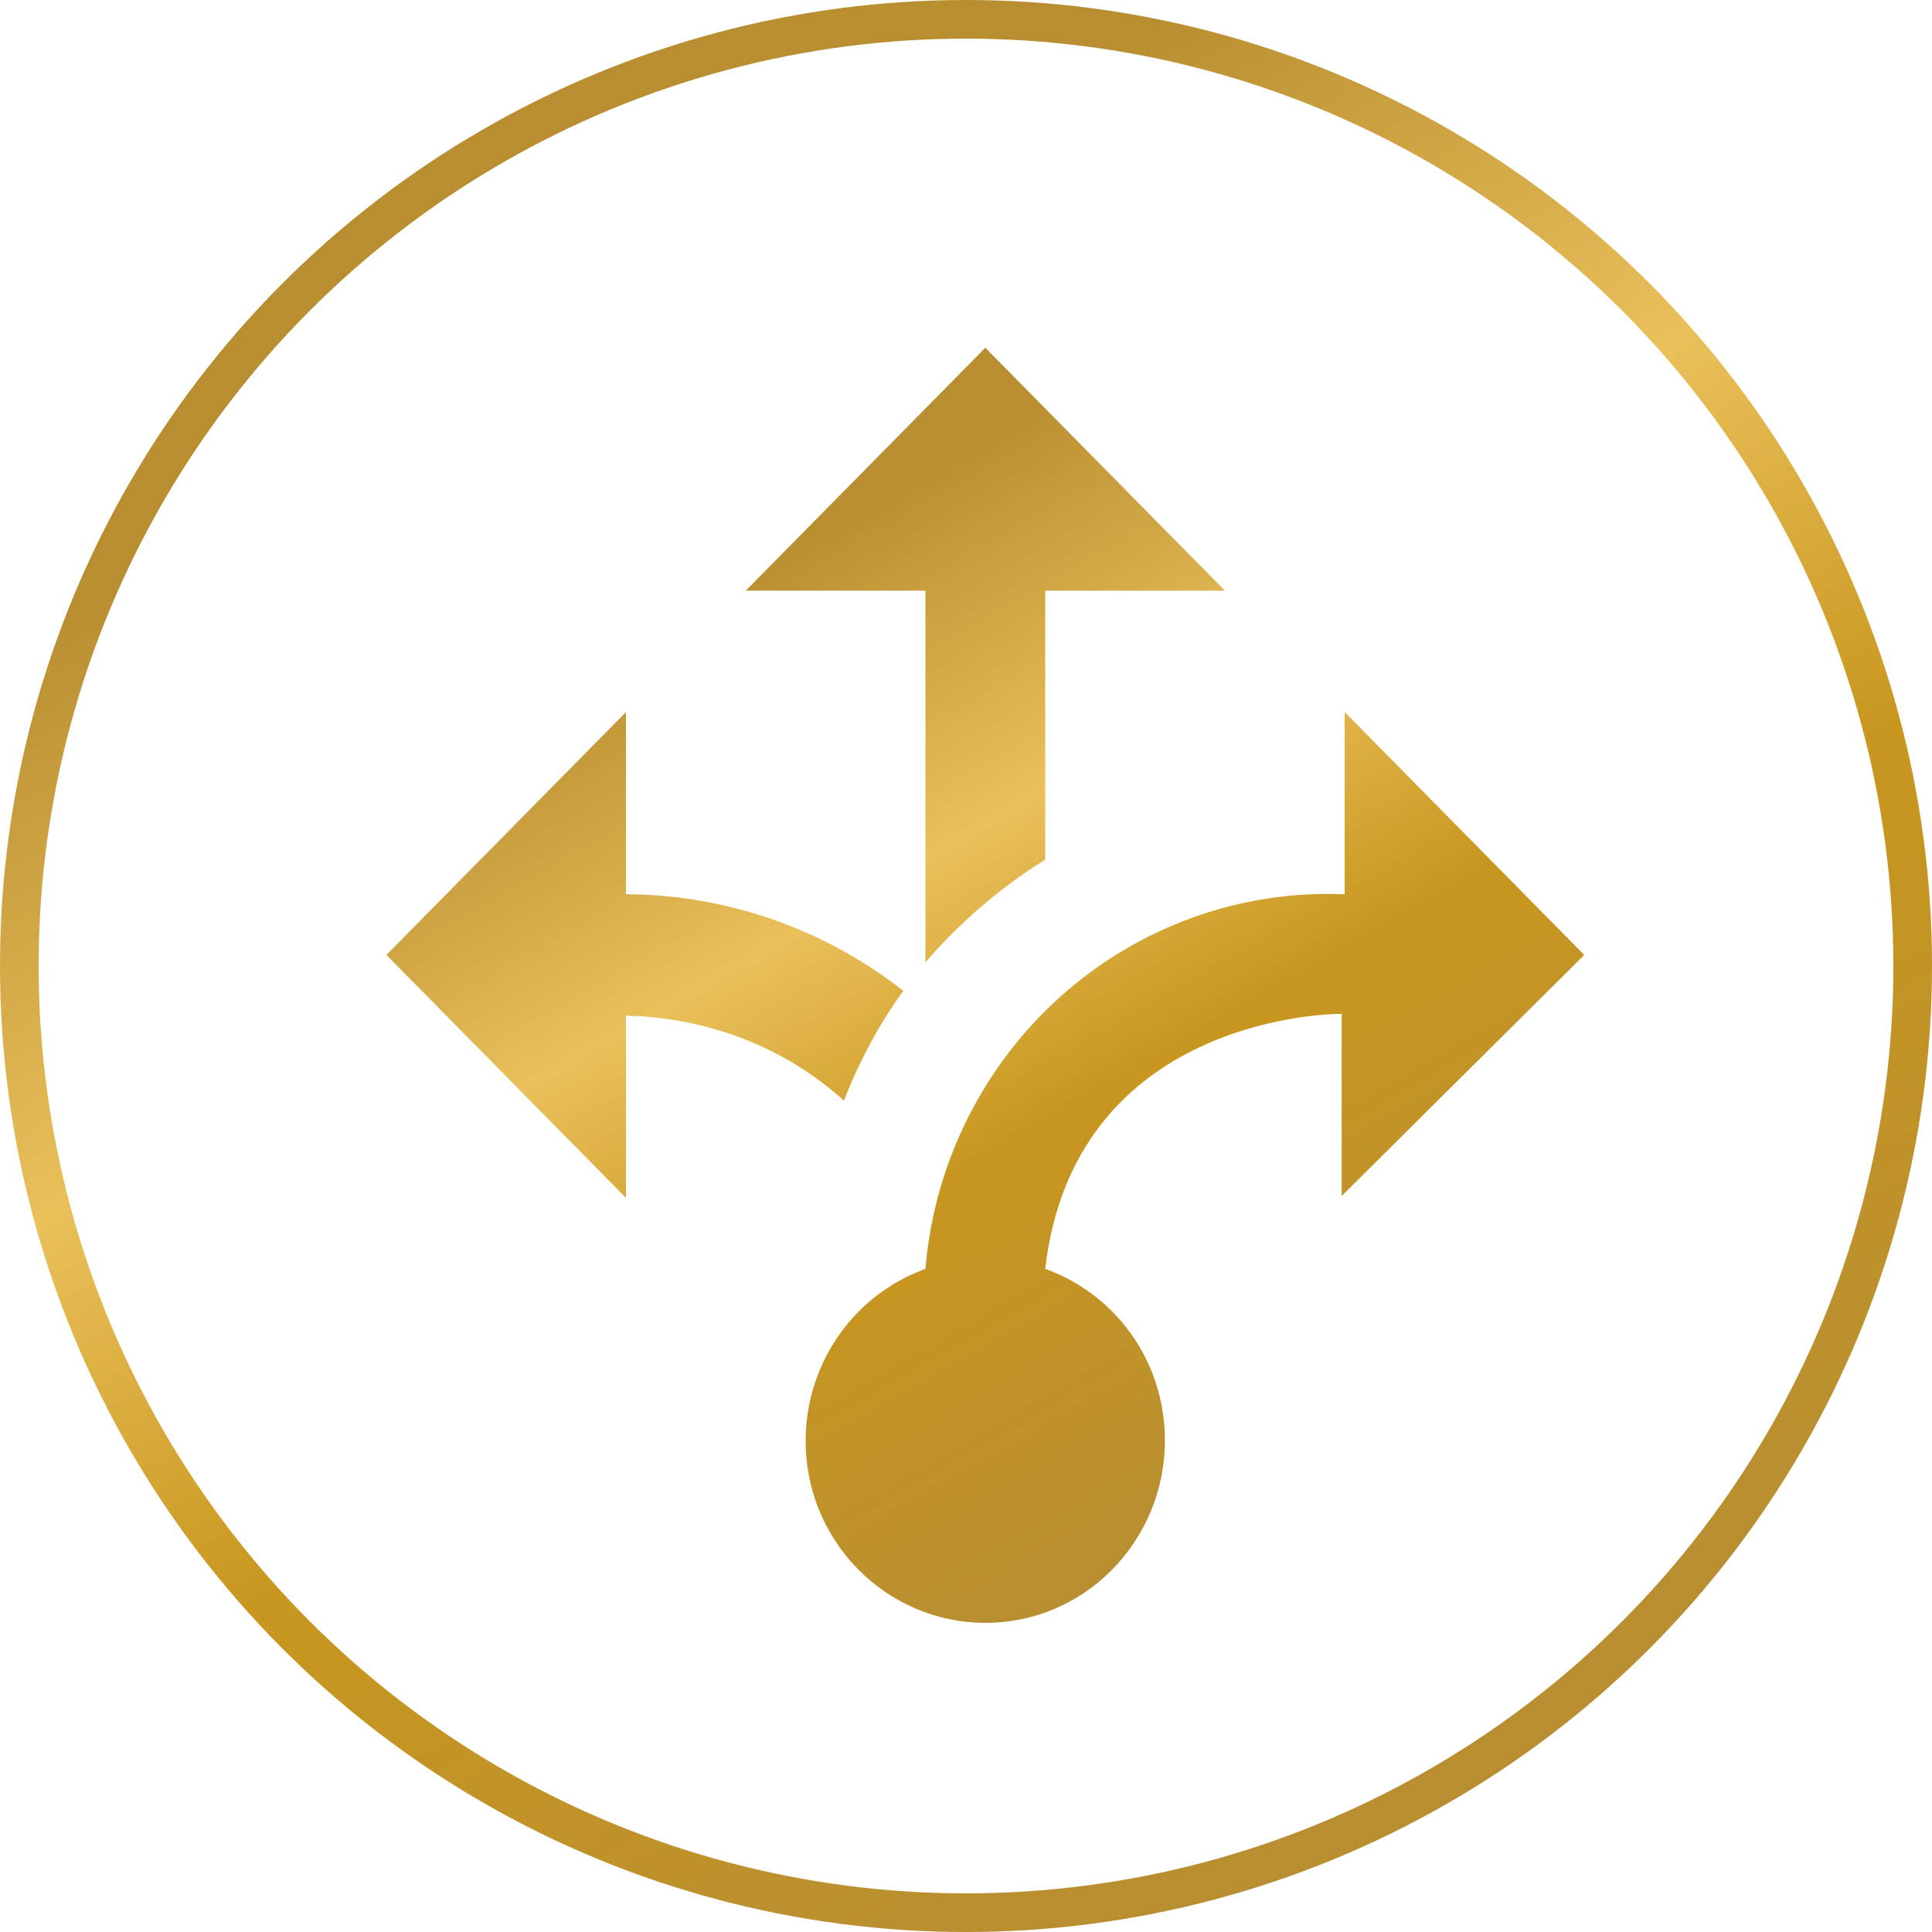 <?xml version="1.0" encoding="UTF-8"?> <svg xmlns="http://www.w3.org/2000/svg" width="50" height="50" viewBox="0 0 50 50" fill="none"> <path d="M23.95 15.286H19.3L25.5 9L31.7 15.286H27.05V22.247C25.887 22.97 24.849 23.866 23.95 24.903V15.286ZM41 24.714L34.8 18.428V23.143C32.108 23.03 29.477 23.976 27.455 25.782C25.434 27.589 24.178 30.116 23.95 32.838C22.788 33.257 21.837 34.125 21.305 35.253C20.773 36.381 20.704 37.677 21.113 38.857C21.526 40.035 22.383 40.999 23.495 41.538C24.608 42.078 25.887 42.147 27.05 41.733C28.211 41.313 29.161 40.444 29.693 39.316C30.224 38.189 30.294 36.894 29.887 35.714C29.422 34.363 28.367 33.31 27.05 32.838C27.779 26.553 33.978 26.238 34.722 26.238V30.953L41 24.714ZM23.377 25.641C21.32 24.032 18.798 23.154 16.2 23.143V18.428L10 24.714L16.2 31V26.285C18.277 26.333 20.276 27.071 21.842 28.485C22.23 27.48 22.741 26.521 23.377 25.641Z" fill="url(#paint0_linear)"></path> <circle cx="25" cy="25" r="24.5" stroke="url(#paint1_linear)"></circle> <defs> <linearGradient id="paint0_linear" x1="18.158" y1="15.267" x2="31.815" y2="39.184" gradientUnits="userSpaceOnUse"> <stop stop-color="#B88E31"></stop> <stop offset="0.323" stop-color="#EAC05B"></stop> <stop offset="0.589" stop-color="#C9971F"></stop> <stop offset="1" stop-color="#B88E31"></stop> </linearGradient> <linearGradient id="paint1_linear" x1="13.158" y1="9.496" x2="33.174" y2="46.811" gradientUnits="userSpaceOnUse"> <stop stop-color="#B88E31"></stop> <stop offset="0.323" stop-color="#EAC05B"></stop> <stop offset="0.589" stop-color="#C9971F"></stop> <stop offset="1" stop-color="#B88E31"></stop> </linearGradient> </defs> </svg> 